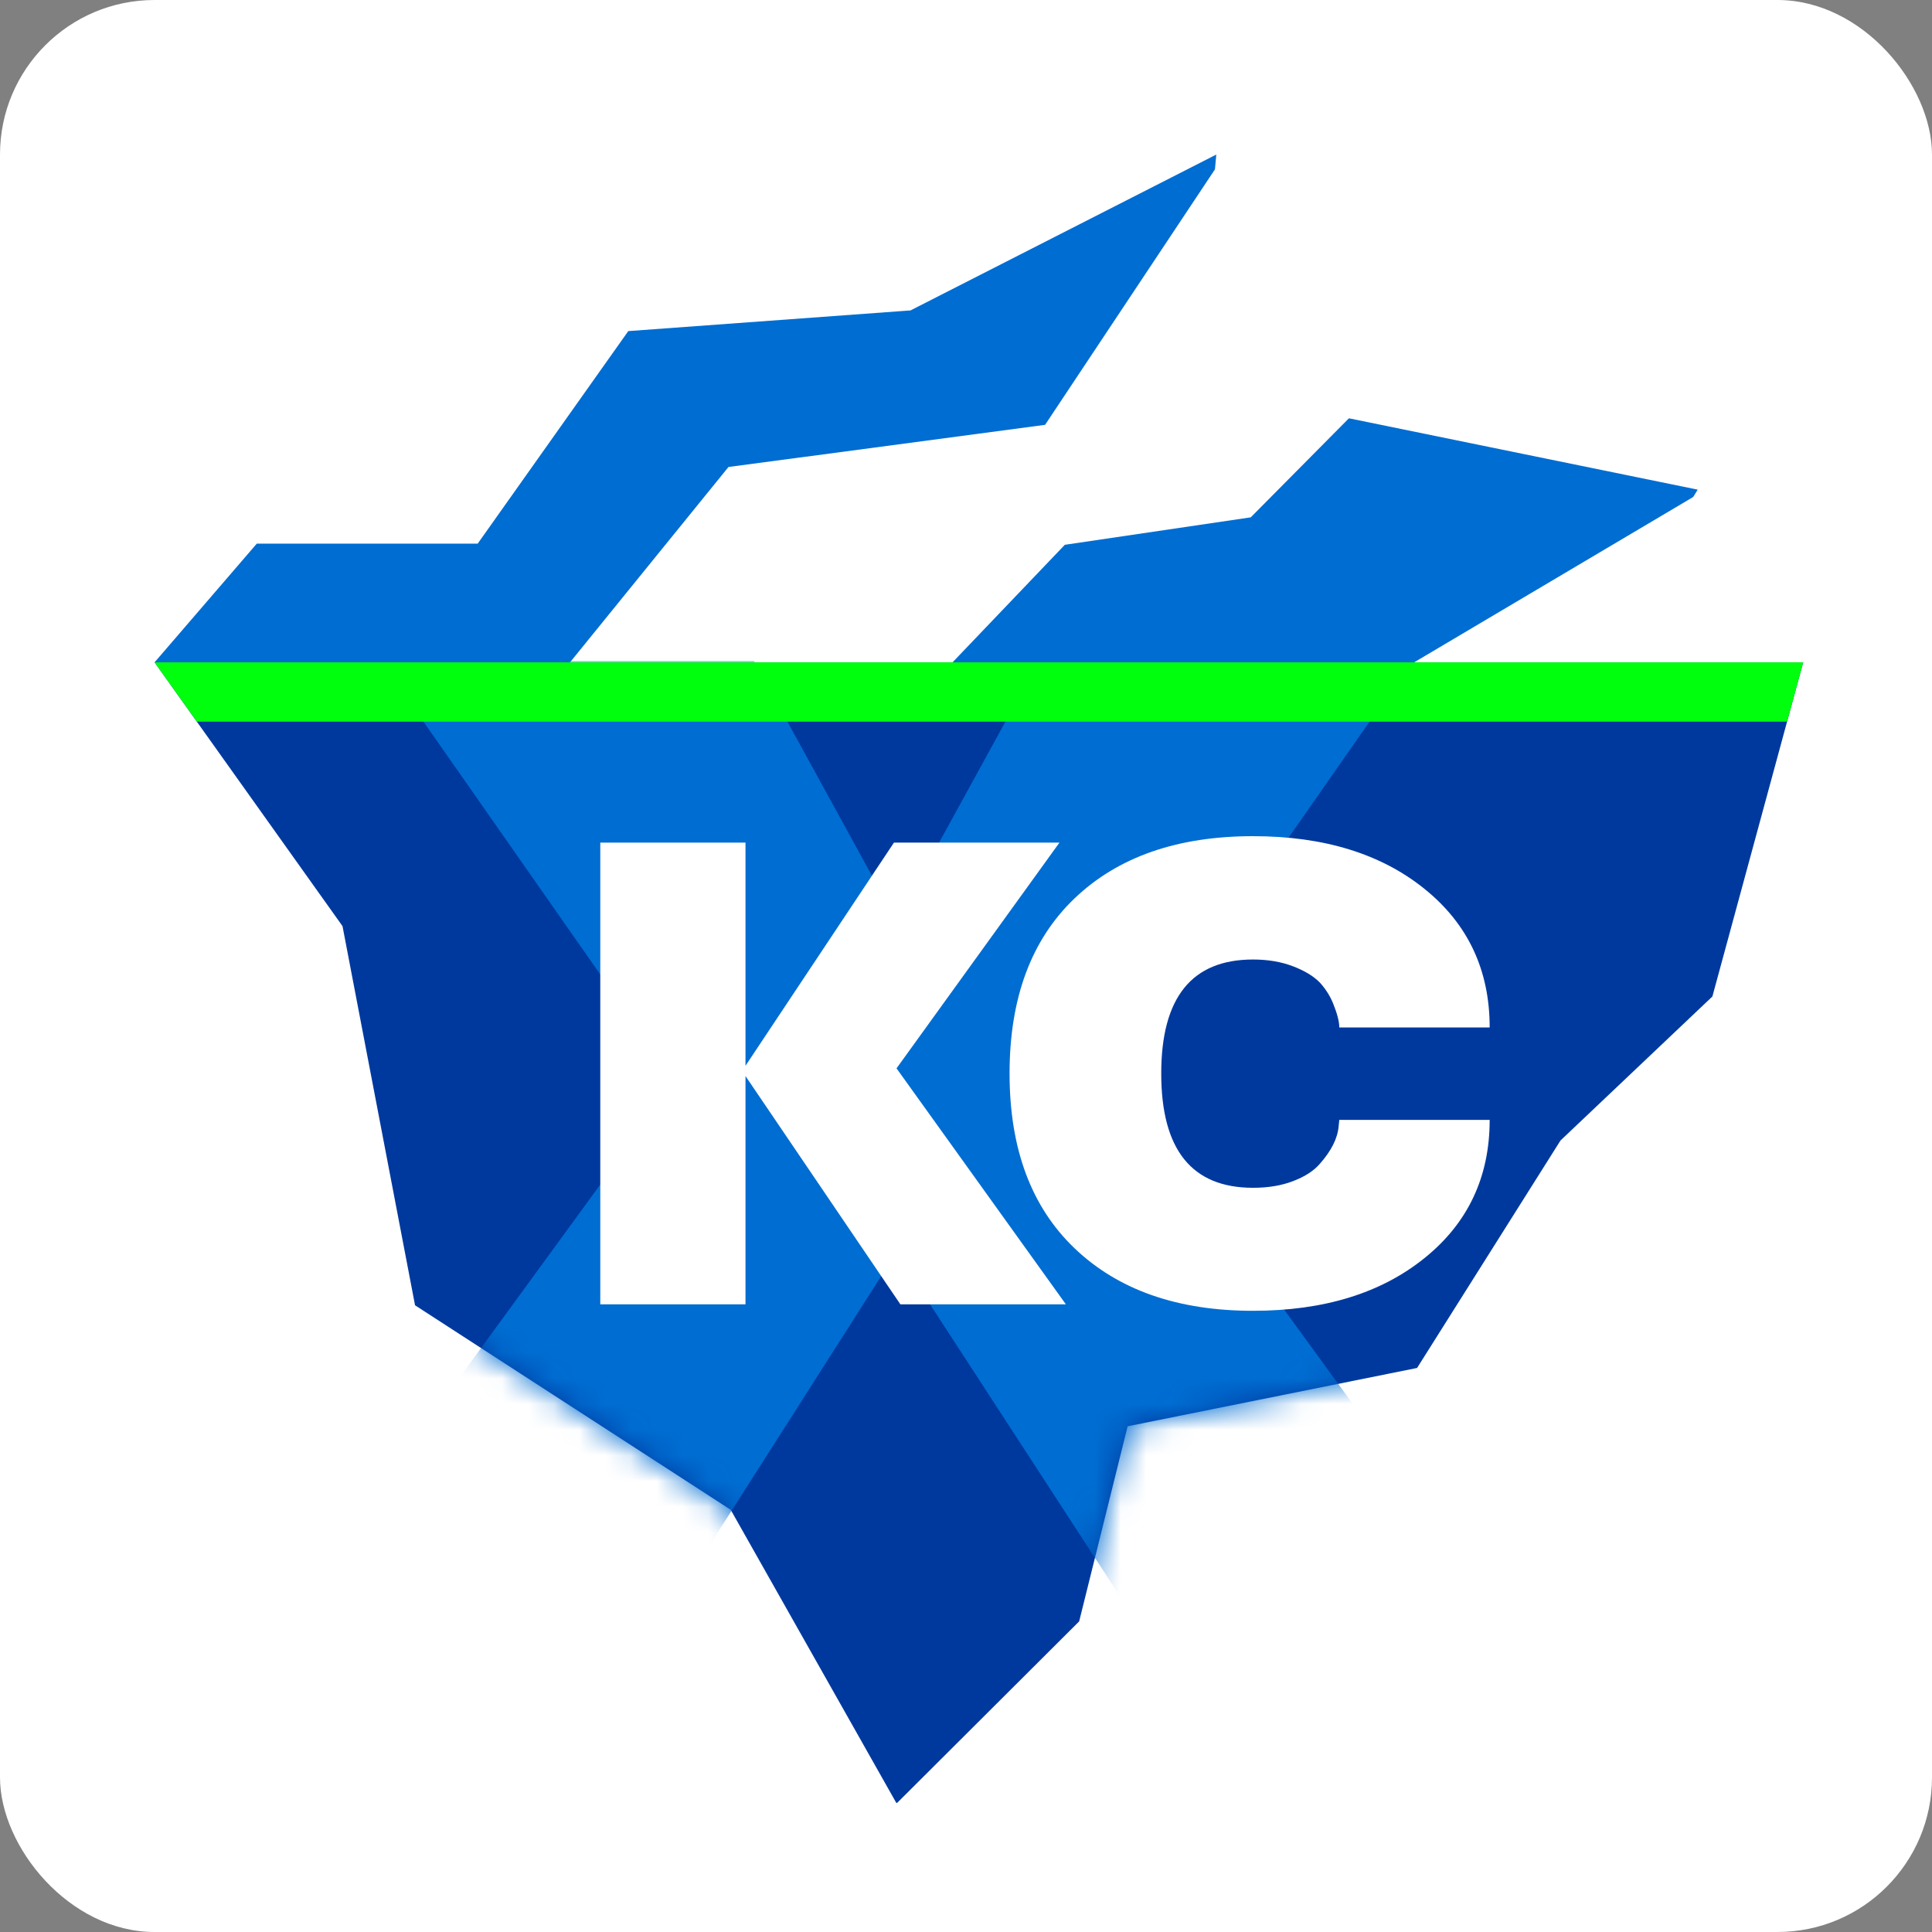 <svg width="75" height="75" viewBox="0 0 75 75" fill="none" xmlns="http://www.w3.org/2000/svg">
<rect x="0" y="0" width="75" height="75" fill="#808080" stroke="none"/>
<rect width="75" height="75" rx="6" fill="white"/>
<path d="M35.325 12.052L24.39 12.853L18.544 21.104H9.968L6 25.712H22.091L32.317 23.346L42.232 19.924L46.475 14.318L47.216 6L35.325 12.061V12.052Z" fill="#006DD2"/>
<path d="M60.261 18.102L37.36 25.712H22.128L28.279 18.129L40.57 16.492L47.546 6L56.447 11.037L60.272 18.102H60.261Z" fill="white"/>
<path d="M70 25.711L66.475 38.683L60.579 44.273L55.011 53.104L43.774 55.368L41.893 62.942L34.816 69.999L34.8 69.968V69.999L28.365 58.609L16.112 50.671L13.296 35.952L6 25.711H70Z" fill="#00399E"/>
<mask id="mask0_2000_2006" style="mask-type:alpha" maskUnits="userSpaceOnUse" x="6" y="25" width="64" height="45">
<path d="M21.952 25.72L21.919 25.783L14.424 25.818L6 25.72L13.314 35.942L16.171 50.685L28.4 58.685L34.817 69.999L41.893 62.942L43.775 55.367L55.011 53.104L60.58 44.273L66.475 38.683L70 25.711H21.963L21.952 25.72Z" fill="#006DD2"/>
</mask>
<g mask="url(#mask0_2000_2006)">
<path d="M14.79 25.657H29.274L34.352 34.912H35.246L40.325 25.657H54.809L43.412 41.992L56.742 60.309L43.942 62.685L35.246 49.314H34.352L27.884 59.456L20.703 71.371L12.856 60.309L18.13 53.078L26.215 41.992L14.79 25.657Z" fill="#006DD2"/>
</g>
<path d="M52.363 16.24L48.554 20.083L41.336 21.149L36.977 25.712H54.963L63.38 23.15L65.904 19.008L52.374 16.24H52.363Z" fill="#006DD2"/>
<path d="M70.001 25.712H54.897L66.13 19.056L70.001 25.712Z" fill="white"/>
<path d="M70 25.711H6L7.643 28.015H69.374L70 25.711Z" fill="#00FF0D"/>
<path d="M41.716 48.46C40.033 46.852 39.191 44.59 39.191 41.673C39.191 38.748 40.033 36.481 41.716 34.873C43.4 33.265 45.708 32.46 48.641 32.46C51.391 32.46 53.612 33.144 55.304 34.51C56.987 35.869 57.829 37.66 57.829 39.885H51.991C51.991 39.66 51.912 39.352 51.754 38.96C51.637 38.669 51.466 38.398 51.241 38.148C51 37.898 50.65 37.685 50.191 37.51C49.733 37.335 49.216 37.248 48.641 37.248C46.266 37.248 45.079 38.723 45.079 41.673C45.079 44.631 46.266 46.11 48.641 46.11C49.233 46.11 49.754 46.023 50.204 45.848C50.662 45.673 51.008 45.448 51.241 45.173C51.683 44.673 51.925 44.19 51.966 43.723L51.991 43.473H57.829C57.829 45.69 56.987 47.477 55.304 48.835C53.612 50.202 51.391 50.885 48.641 50.885C45.716 50.885 43.408 50.077 41.716 48.46Z" fill="white"/>
<path d="M41.128 32.71L34.803 41.473L41.378 50.635H34.953L28.94 41.773V50.635H23.303V32.71H28.94V41.373L34.703 32.71H41.128Z" fill="white"/>
</svg>
